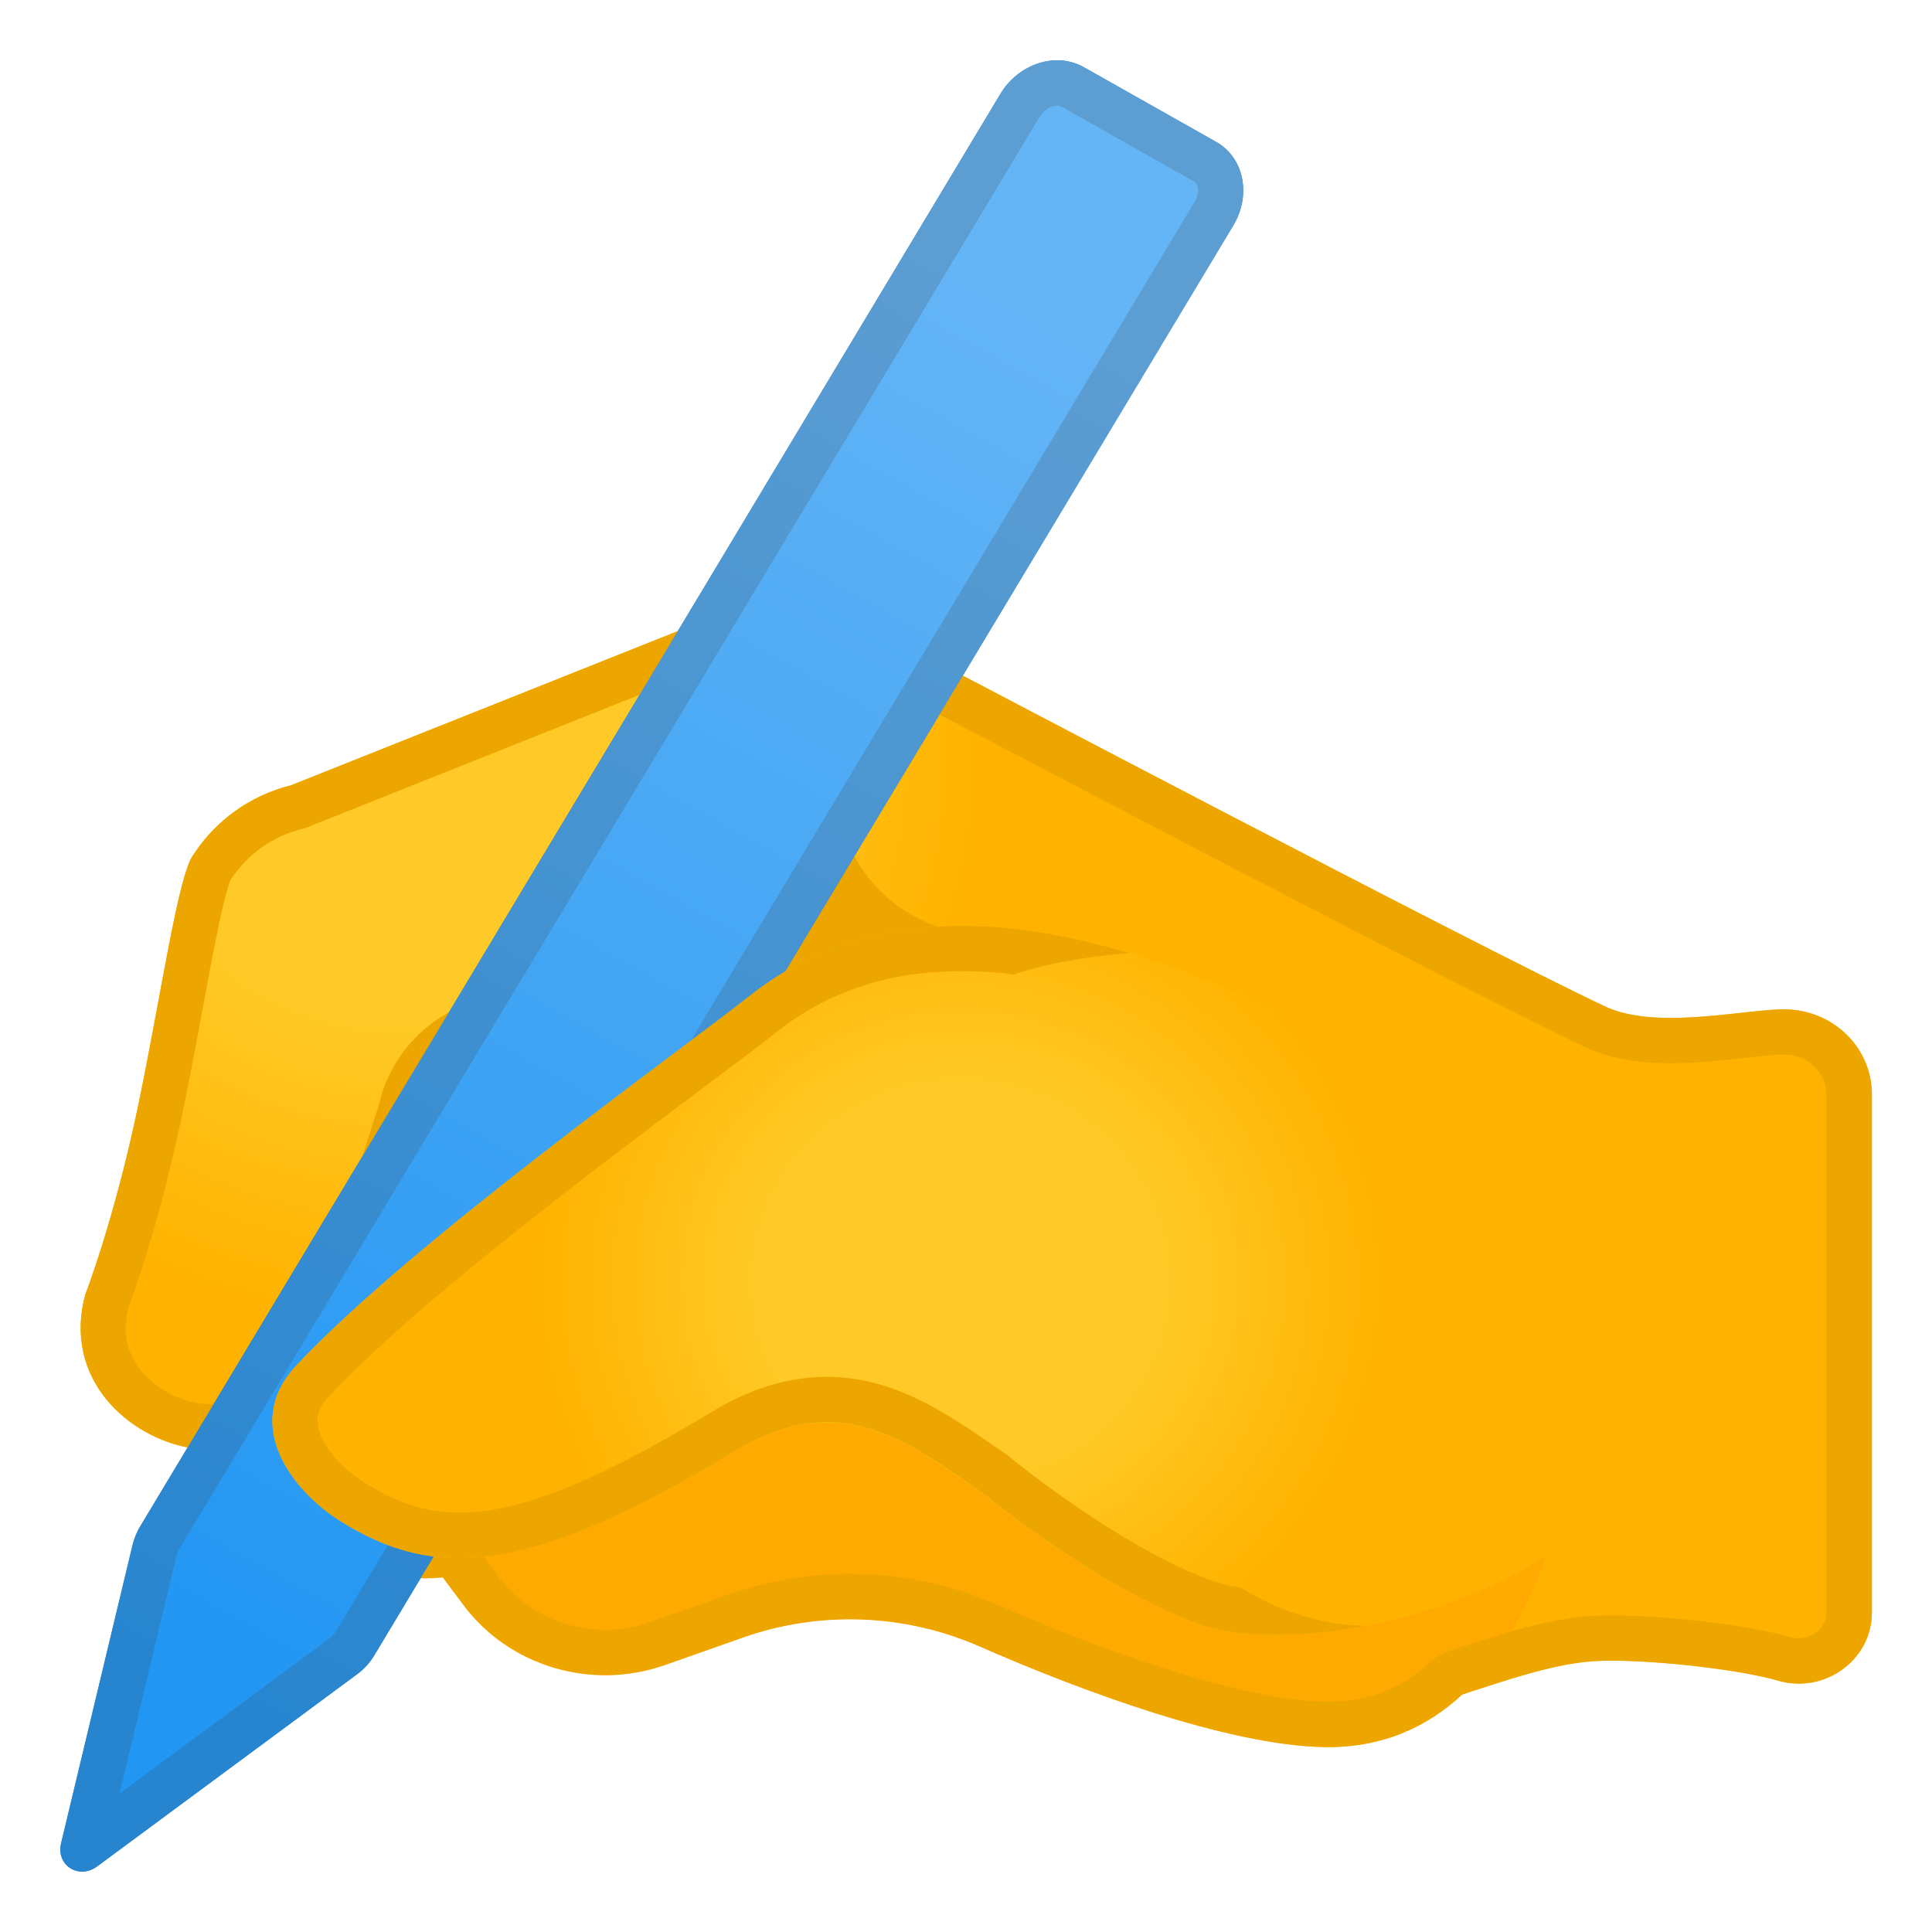<svg width="128" height="128" xmlns="http://www.w3.org/2000/svg" xmlns:xlink="http://www.w3.org/1999/xlink"><radialGradient id="e" cx="34.77" cy="46.297" gradientTransform="matrix(1.027 0 0 1.004 -9.007 3.448)" gradientUnits="userSpaceOnUse" r="48.535"><stop offset=".353" stop-color="#FFCA28"/><stop offset=".766" stop-color="#FFB300"/></radialGradient><path d="m124 72.49c0-3-2.43-5.46-5.52-5.61-2.48-0.12-8.65 1.45-12.14-0.19-8.61-4.05-44.1-22.73-44.1-22.73-3.12-1.69-10.77-4.19-14.65-3.22l-28.3 11.28c-2.76 0.69-5 2.36-6.43 4.53-1.04 1.18-2.18 9.38-3.74 16.83s-3.47 12.38-3.47 12.38c-1.54 5.68 2.95 9.49 6.94 10.17s9.21-1.77 10.75-7.46l3.28-15.74c0.53-2.56 2.64-4.52 5.28-4.91l9.97 0.36-3.51 17.95s17.76 22.73 42.87 28.12c9.21 1.98 17.78-3.78 24.38-4.19 3.05-0.19 9.39 0.48 12.18 1.29 3.1 0.9 6.22-1.38 6.22-4.51v-34.35z" fill="url(#e)"/><path d="m87.7 115.75c-6.36-0.12-16.11-3.73-22.81-6.67-4.95-2.17-10.58-2.39-15.69-0.58l-5.13 1.81c-4.87 1.72-10.33 0.1-13.37-3.97l-10.07-13.47 84.05-0.17s-1.54 23.35-16.98 23.05z" fill="#fa0"/><path d="m40.57 72.75 15.02-24.84-0.1 4.15c-0.1 4.24 2.67 8.05 6.83 9.4l-21.75 11.29z" fill="#EDA600"/><path d="m23.62 110.95-17.18 12.7c-1.22 0.9-2.74-0.07-2.39-1.53l4.73-19.74c0.11-0.45 0.29-0.9 0.54-1.3l56.96-94.86c1.21-2.01 3.68-2.81 5.52-1.77l8.77 4.95c1.84 1.04 2.35 3.51 1.14 5.53l-56.86 94.65c-0.31 0.54-0.73 1.01-1.23 1.37z" fill="#1E88E5"/><path d="m49.64 43.52c3.42 0 8.81 1.79 11.21 3.09 1.45 0.76 35.64 18.76 44.22 22.79 1.49 0.7 3.33 1.04 5.63 1.04 1.76 0 3.48-0.19 5-0.36 0.99-0.11 1.93-0.21 2.5-0.21h0.14c1.49 0.07 2.66 1.22 2.66 2.61v34.35c0 1.03-0.95 1.71-1.83 1.71-0.18 0-0.37-0.03-0.55-0.08-2.92-0.85-8.58-1.44-11.83-1.44-0.5 0-0.96 0.01-1.37 0.04-2.84 0.18-5.77 1.13-8.87 2.15l-0.61 0.2c-0.41 0.13-0.79 0.36-1.11 0.65-1.94 1.8-4.18 2.68-6.83 2.68h-0.24c-4.61-0.09-12.71-2.49-21.67-6.42-3.1-1.36-6.39-2.05-9.79-2.05-2.77 0-5.5 0.47-8.1 1.39l-5.13 1.81c-0.96 0.34-1.96 0.51-2.97 0.51-2.77 0-5.38-1.29-7-3.44l-1.36-1.81c-0.57-0.76-1.46-1.2-2.4-1.2-0.1 0-0.19 0-0.29 0.01-0.3 0.03-0.6 0.04-0.88 0.04-2.9 0-3.96-1.47-4.5-2.58-0.77-1.55-0.86-3.15-0.29-4.73 0.23-0.63 0.23-1.3 0.04-1.91 0.65-0.08 1.27-0.38 1.76-0.87 0.7-0.71 1.51-1.32 2.42-1.81 0.04-0.02 0.07-0.04 0.1-0.06l13.6-8.09c0.73-0.44 1.25-1.16 1.41-2l2.11-10.77c0.18-0.93-0.08-1.89-0.72-2.59-0.57-0.63-1.38-0.99-2.22-0.99-0.09 0-0.19 0-0.28 0.01l-8.56 0.81c-0.05 0.01-0.11 0.01-0.16 0.02-3.81 0.56-6.9 3.4-7.75 7.09l-4.65 14.44c-0.01 0.04-0.03 0.09-0.04 0.13-0.05 0.2-0.12 0.41-0.22 0.68-0.23 0.64-0.24 1.31-0.05 1.92-0.63 0.08-1.23 0.36-1.71 0.82-1.24 1.21-2.95 1.93-4.56 1.93-0.28 0-0.56-0.02-0.82-0.07-1.63-0.28-3.23-1.3-4.07-2.62-0.68-1.07-0.86-2.31-0.51-3.68 0.36-0.96 2.09-5.74 3.54-12.67 0.5-2.4 0.95-4.8 1.38-7.13 0.62-3.35 1.39-7.51 1.86-8.56 0.02-0.03 0.05-0.07 0.07-0.1 1.08-1.63 2.74-2.8 4.66-3.28 0.13-0.03 0.26-0.07 0.38-0.12l28.08-11.2c0.26-0.03 0.64-0.08 1.17-0.08m0-3c-0.75 0-1.44 0.07-2.04 0.22l-28.3 11.28c-2.76 0.69-5 2.36-6.43 4.53-1.04 1.18-2.18 9.38-3.74 16.83-1.56 7.46-3.47 12.37-3.47 12.37-1.54 5.68 2.95 9.49 6.94 10.17 0.43 0.07 0.87 0.11 1.32 0.11 2.27 0 4.74-0.92 6.65-2.78-0.8 2.22-0.75 4.68 0.43 7.07 1.5 3.04 4.18 4.25 7.19 4.25 0.39 0 0.78-0.02 1.17-0.06l1.36 1.81c2.23 2.98 5.76 4.65 9.4 4.65 1.33 0 2.67-0.22 3.97-0.68l5.13-1.81c2.3-0.81 4.7-1.21 7.1-1.21 2.93 0 5.86 0.6 8.59 1.8 6.7 2.94 16.46 6.55 22.81 6.67h0.29c3.72 0 6.62-1.39 8.87-3.48 3.17-1.03 6.11-2.04 8.74-2.21 0.35-0.02 0.75-0.03 1.19-0.03 3.29 0 8.53 0.61 10.99 1.32 0.47 0.14 0.93 0.2 1.39 0.2 2.58 0 4.83-2.05 4.83-4.71v-34.34c0-3-2.43-5.46-5.52-5.61-0.09 0-0.19-0.01-0.28-0.01-1.69 0-4.68 0.57-7.5 0.57-1.6 0-3.13-0.18-4.35-0.75-8.61-4.05-44.1-22.73-44.1-22.73-2.66-1.43-8.54-3.44-12.63-3.44zm-26.6 48.87c0.11-0.3 0.21-0.6 0.3-0.92l4.7-14.57c0.53-2.56 2.64-4.52 5.28-4.91l8.55-0.8-2.11 10.77-13.6 8.09c-1.18 0.65-2.23 1.44-3.12 2.34z" fill="#EDA600"/><linearGradient id="d" gradientUnits="userSpaceOnUse" x1="67.412" x2="15.176" y1="18.589" y2="112.62"><stop offset="0" stop-color="#64B5F6"/><stop offset="1" stop-color="#2196F3"/></linearGradient><path d="m23.62 110.95-17.18 12.7c-1.22 0.9-2.74-0.07-2.39-1.53l4.73-19.74c0.11-0.45 0.29-0.9 0.54-1.3l56.96-94.86c1.21-2.01 3.68-2.81 5.52-1.77l8.77 4.95c1.84 1.04 2.35 3.51 1.14 5.53l-56.86 94.65c-0.31 0.54-0.73 1.01-1.23 1.37z" fill="url(#d)"/><g opacity=".2"><path d="m70.04 7c0.11 0 0.21 0.02 0.29 0.07l8.77 4.95c0.04 0.02 0.17 0.1 0.24 0.34 0.04 0.15 0.1 0.54-0.2 1.03l-56.86 94.66c-0.12 0.19-0.27 0.37-0.45 0.5l-13.91 10.28 3.77-15.75c0.04-0.16 0.1-0.31 0.19-0.46l56.98-94.85c0.31-0.53 0.82-0.77 1.18-0.77m0-3c-1.44 0-2.91 0.81-3.76 2.22l-56.97 94.85c-0.25 0.41-0.43 0.85-0.54 1.3l-4.73 19.74c-0.25 1.08 0.5 1.89 1.4 1.89 0.33 0 0.68-0.11 1-0.35l17.18-12.7c0.5-0.37 0.92-0.83 1.24-1.37l56.86-94.65c1.21-2.01 0.7-4.49-1.14-5.53l-8.77-4.95c-0.55-0.3-1.16-0.45-1.77-0.45z" fill="#424242"/></g><radialGradient id="c" cx="73.325" cy="81.096" gradientTransform="matrix(1.036 0 0 1.004 -12.354 3.448)" gradientUnits="userSpaceOnUse" r="35.227"><stop offset=".353" stop-color="#FFCA28"/><stop offset=".766" stop-color="#FFB300"/></radialGradient><path d="m78.69 64.46c-12.41-4.71-22.01-4.01-29 1.51-4.84 3.83-22.37 16.31-30.06 24.5-3.67 3.92-0.25 8.33 2.94 10.32 6.25 3.92 12.5 3.61 26.08-4.63 6.94-4.21 11.39-0.7 16.32 2.67 0 0 7.71 6.39 14.5 8.78s22.66-1.28 27.97-9.32c5.87-8.89-3.63-24.29-28.75-33.83z" fill="url(#c)"/><defs><path id="b" d="m74.79 63.14c-2.06-0.62-4.03-1.08-5.93-1.38-7.78-1.23-14.15 0.24-19.16 4.2-4.84 3.83-22.37 16.31-30.06 24.5-3.67 3.92-0.25 8.33 2.94 10.32 6.25 3.92 12.5 3.61 26.08-4.63 6.94-4.21 11.39-0.7 16.32 2.67 0 0 7.71 6.39 14.5 8.78 2.67 0.94 6.73 0.94 11.01 0.11-20.12-0.34-28.01-39.39-28.01-39.39s-0.01-4.12 12.31-5.18z"/></defs><clipPath id="a"><use xlink:href="#b"/></clipPath><g clip-path="url(#a)"><path d="m63.72 64.34c2.32 0 4.84 0.32 7.52 0.95-2.64 14.23 1.87 28.66 12.39 40.02-1.56-0.07-2.57-0.32-3.17-0.53-6.19-2.18-13.51-8.2-13.58-8.26s-0.14-0.11-0.22-0.17l-0.68-0.47c-3.32-2.29-6.76-4.66-11.22-4.66-2.54 0-5.05 0.77-7.67 2.36-7.56 4.58-12.7 6.63-16.67 6.63-2.15 0-4.09-0.61-6.27-1.98-1.67-1.05-2.95-2.63-3.1-3.86-0.06-0.43-0.02-1.04 0.76-1.87 5.83-6.22 17.78-15.19 24.92-20.54 2.08-1.56 3.73-2.8 4.81-3.65 3.41-2.67 7.39-3.97 12.18-3.97m0-3c-5.5 0-10.16 1.57-14.03 4.62-4.84 3.83-22.37 16.31-30.06 24.5-3.67 3.92-0.25 8.33 2.94 10.32 2.47 1.55 4.94 2.44 7.86 2.44 4.47 0 10.01-2.08 18.22-7.06 2.27-1.38 4.27-1.93 6.12-1.93 3.79 0 6.89 2.33 10.2 4.6 0 0 7.71 6.39 14.5 8.78 1.38 0.48 3.12 0.72 5.08 0.72 1.84 0 3.86-0.21 5.93-0.61-12.97-11.05-20.03-27.57-15.69-44.58-4.01-1.21-7.69-1.8-11.07-1.8z" fill="#EDA600"/></g></svg>